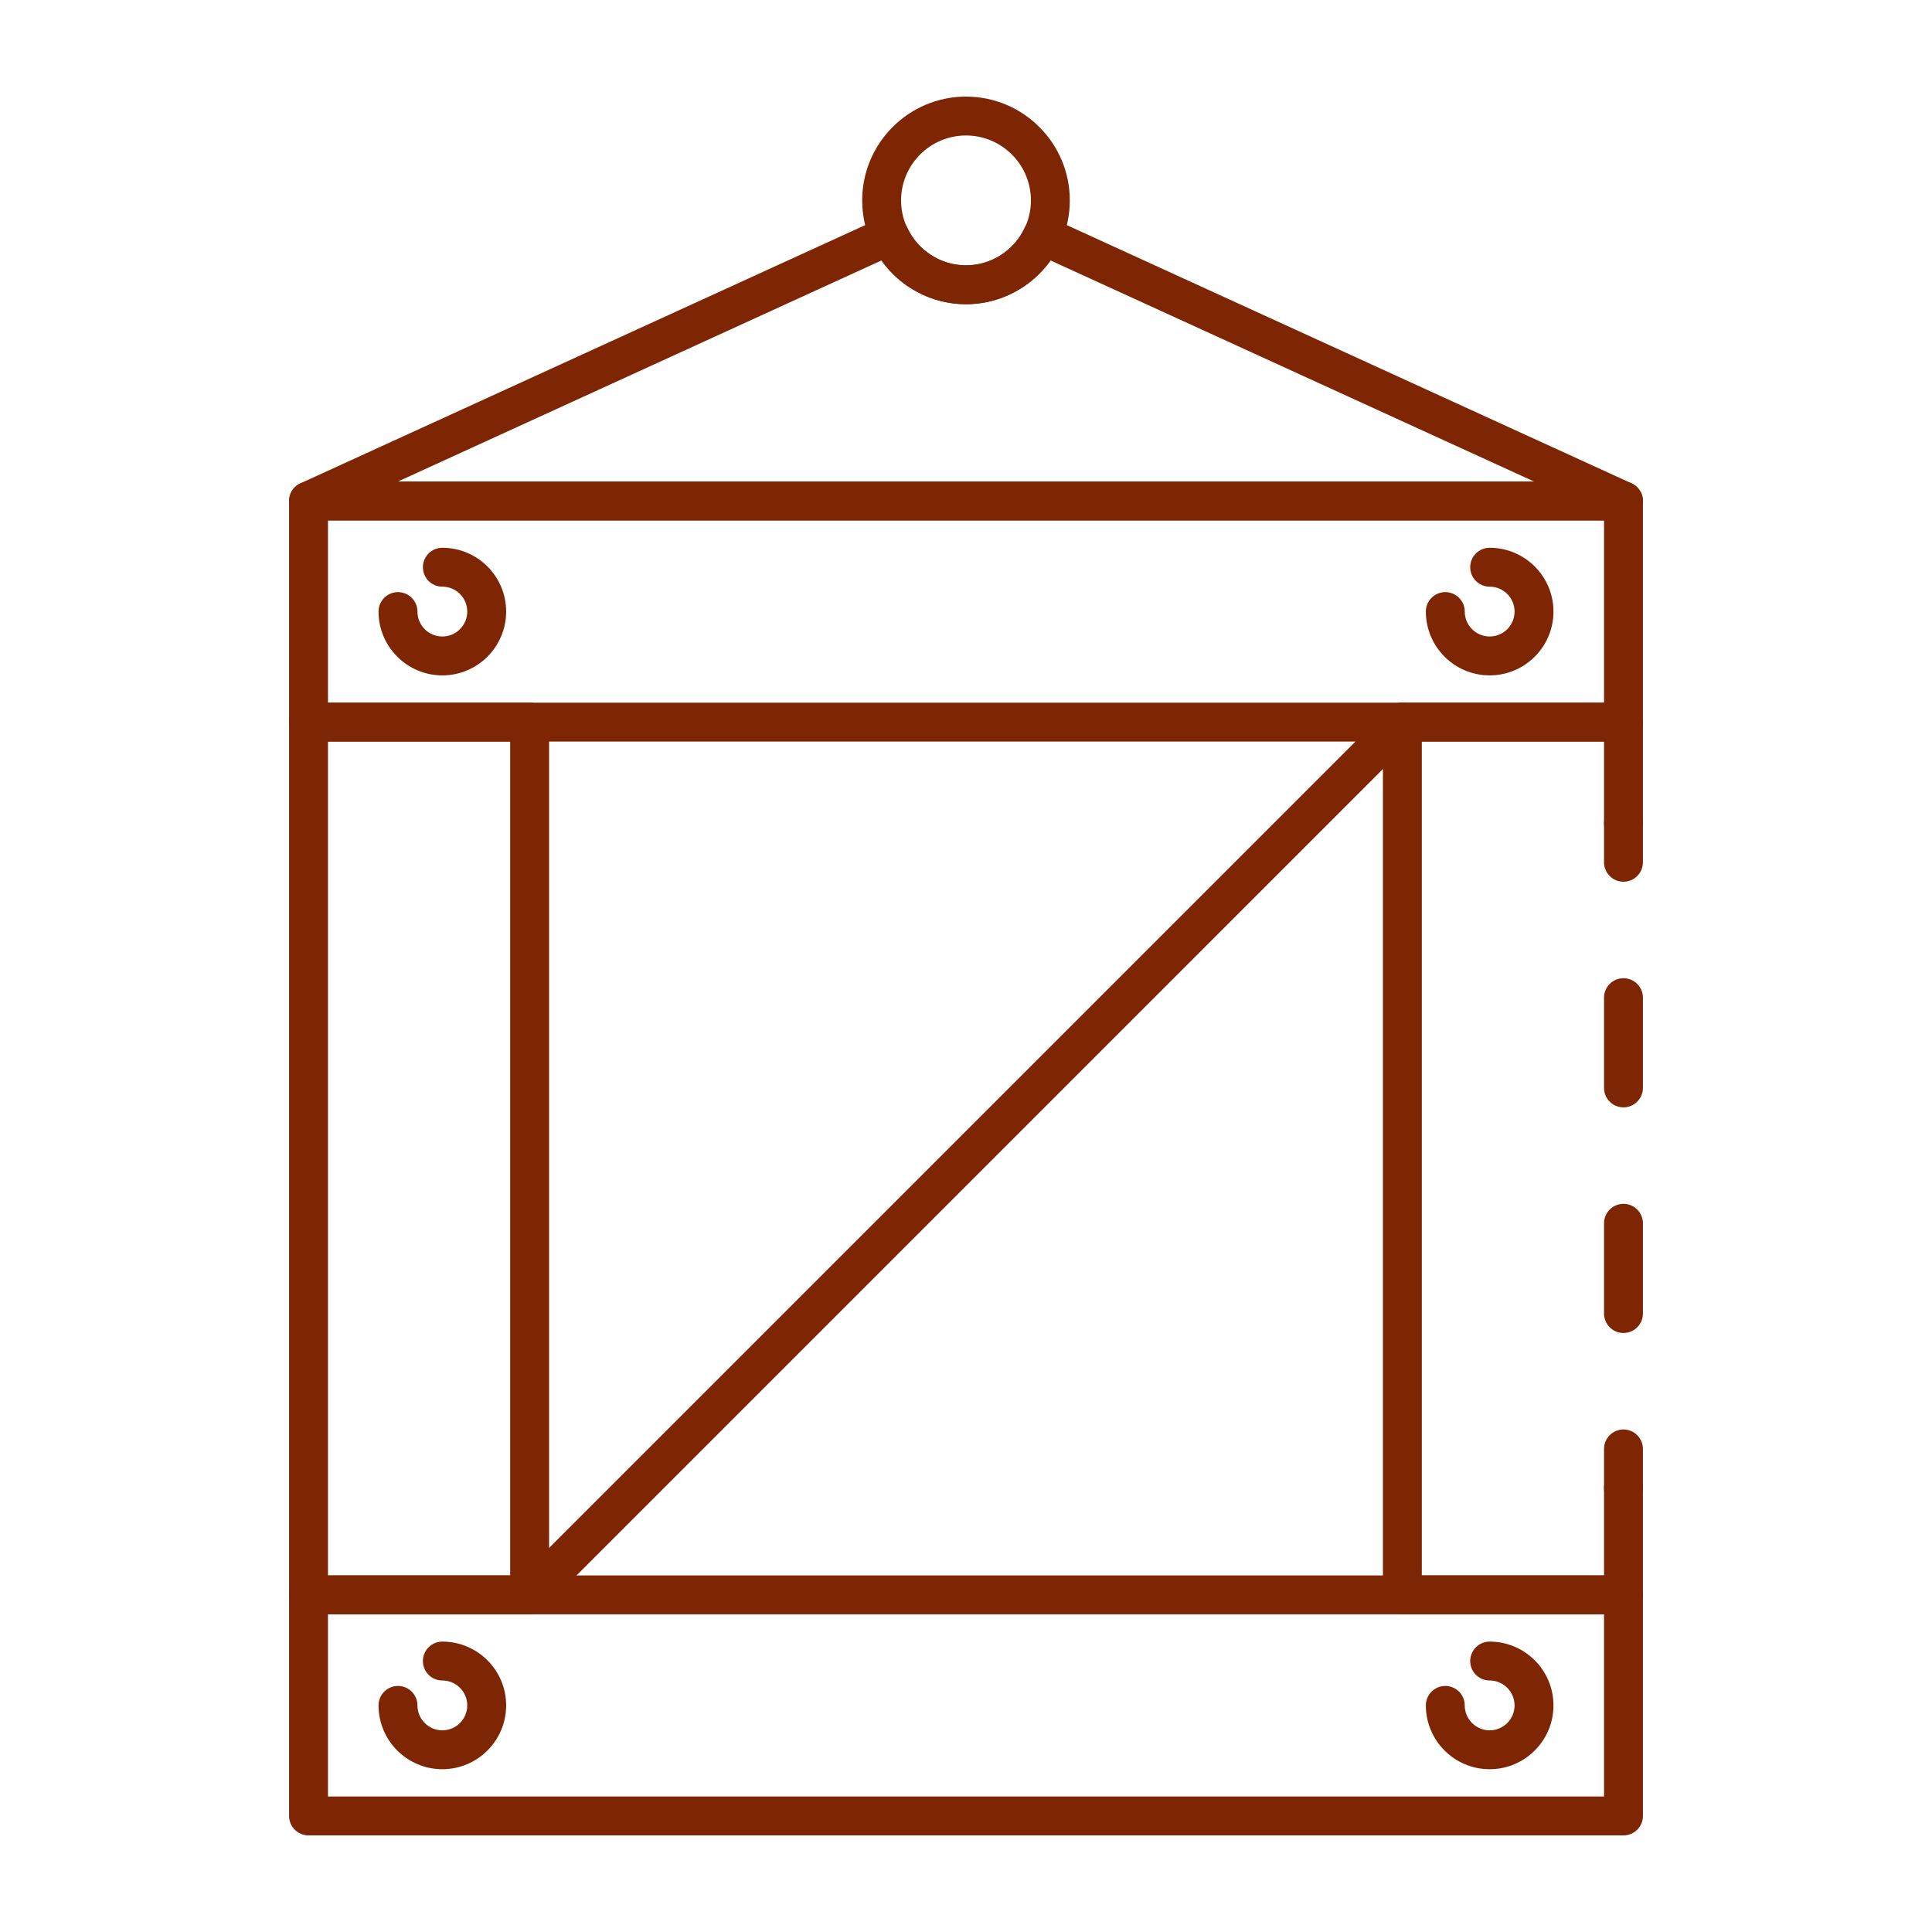 <svg id="Layer_1" enable-background="new 0 0 500 500" viewBox="0 0 500 500" xmlns="http://www.w3.org/2000/svg" width="300" height="300" version="1.1" xmlns:xlink="http://www.w3.org/1999/xlink" xmlns:svgjs="http://svgjs.dev/svgjs"><g width="100%" height="100%" transform="matrix(1,0,0,1,0,0)"><g><path d="m420.154 191.917h-340.308c-2.781 0-5.032-2.253-5.032-5.032v-57.219c0-2.781 2.251-5.034 5.032-5.034h340.308c2.781 0 5.032 2.253 5.032 5.034v57.219c0 2.779-2.252 5.032-5.032 5.032zm-335.274-10.066h330.242v-47.153h-330.242z" fill="#7e2603" fill-opacity="1" data-original-color="#000000ff" stroke="none" stroke-opacity="1"/><path d="m420.154 475h-340.308c-2.781 0-5.032-2.253-5.032-5.032v-57.219c0-2.781 2.251-5.034 5.032-5.034h340.308c2.781 0 5.032 2.253 5.032 5.034v57.219c0 2.779-2.252 5.032-5.032 5.032zm-335.274-10.066h330.242v-47.153h-330.242z" fill="#7e2603" fill-opacity="1" data-original-color="#000000ff" stroke="none" stroke-opacity="1"/><path d="m420.154 417.783h-57.221c-2.783 0-5.034-2.254-5.034-5.032v-225.866c0-2.781 2.251-5.034 5.034-5.034h57.221c2.781 0 5.032 2.253 5.032 5.034v26.21c0 2.779-2.251 5.032-5.032 5.032-2.783 0-5.032-2.253-5.032-5.032v-21.178h-47.157v215.802h47.157v-22.677c0-2.779 2.249-5.032 5.032-5.032 2.781 0 5.032 2.253 5.032 5.032v27.709c0 2.779-2.252 5.032-5.032 5.032z" fill="#7e2603" fill-opacity="1" data-original-color="#000000ff" stroke="none" stroke-opacity="1"/><path d="m420.154 228.193c-2.783 0-5.032-2.253-5.032-5.034v-10.064c0-2.781 2.249-5.034 5.032-5.034 2.781 0 5.032 2.253 5.032 5.034v10.064c0 2.781-2.252 5.034-5.032 5.034z" fill="#7e2603" fill-opacity="1" data-original-color="#000000ff" stroke="none" stroke-opacity="1"/><path d="m420.154 344.975c-2.783 0-5.032-2.253-5.032-5.032v-23.357c0-2.781 2.249-5.034 5.032-5.034 2.781 0 5.032 2.253 5.032 5.034v23.357c0 2.779-2.252 5.032-5.032 5.032zm0-58.392c-2.783 0-5.032-2.253-5.032-5.032v-23.357c0-2.778 2.249-5.032 5.032-5.032 2.781 0 5.032 2.253 5.032 5.032v23.357c0 2.779-2.252 5.032-5.032 5.032z" fill="#7e2603" fill-opacity="1" data-original-color="#000000ff" stroke="none" stroke-opacity="1"/><path d="m420.154 390.074c-2.783 0-5.032-2.254-5.032-5.032v-10.066c0-2.779 2.249-5.032 5.032-5.032 2.781 0 5.032 2.253 5.032 5.032v10.066c0 2.778-2.252 5.032-5.032 5.032z" fill="#7e2603" fill-opacity="1" data-original-color="#000000ff" stroke="none" stroke-opacity="1"/><path d="m137.069 417.783h-57.223c-2.781 0-5.032-2.254-5.032-5.032v-225.866c0-2.781 2.251-5.034 5.032-5.034h57.223c2.781 0 5.032 2.253 5.032 5.034v225.866c0 2.779-2.251 5.032-5.032 5.032zm-52.189-10.064h47.155v-215.802h-47.155z" fill="#7e2603" fill-opacity="1" data-original-color="#000000ff" stroke="none" stroke-opacity="1"/><path d="m137.069 417.783c-1.288 0-2.575-.491-3.559-1.475-1.966-1.966-1.966-5.151 0-7.116l225.864-225.866c1.966-1.966 5.151-1.966 7.116 0s1.966 5.151 0 7.116l-225.864 225.866c-.982.984-2.269 1.475-3.557 1.475z" fill="#7e2603" fill-opacity="1" data-original-color="#000000ff" stroke="none" stroke-opacity="1"/><path d="m420.154 134.698h-340.308c-2.368 0-4.412-1.65-4.919-3.962-.501-2.312.674-4.664 2.827-5.65l150.34-68.739c2.531-1.165 5.513-.042 6.668 2.482 2.738 5.976 8.72 9.837 15.237 9.837 6.521 0 12.503-3.86 15.241-9.837 1.149-2.524 4.133-3.642 6.668-2.482l150.34 68.739c2.153.986 3.328 3.338 2.827 5.65-.509 2.312-2.553 3.962-4.921 3.962zm-317.198-10.066h294.088l-125.182-57.236c-4.984 7.011-13.116 11.336-21.864 11.336-8.744 0-16.883-4.326-21.86-11.336z" fill="#7e2603" fill-opacity="1" data-original-color="#000000ff" stroke="none" stroke-opacity="1"/><path d="m249.998 78.733c-14.812 0-26.864-12.054-26.864-26.867s12.052-26.866 26.864-26.866c14.818 0 26.868 12.053 26.868 26.866s-12.05 26.867-26.868 26.867zm0-43.668c-9.265 0-16.798 7.537-16.798 16.801s7.533 16.801 16.798 16.801c9.263 0 16.802-7.536 16.802-16.801s-7.539-16.801-16.802-16.801z" fill="#7e2603" fill-opacity="1" data-original-color="#000000ff" stroke="none" stroke-opacity="1"/><path d="m114.48 174.789c-9.106 0-16.514-7.408-16.514-16.514 0-2.781 2.251-5.034 5.034-5.034 2.78 0 5.032 2.253 5.032 5.034 0 3.555 2.895 6.451 6.448 6.451s6.448-2.895 6.448-6.451c0-3.557-2.895-6.448-6.448-6.448-2.783 0-5.032-2.253-5.032-5.034 0-2.779 2.249-5.032 5.032-5.032 9.106 0 16.512 7.408 16.512 16.514.001 9.106-7.405 16.514-16.512 16.514z" fill="#7e2603" fill-opacity="1" data-original-color="#000000ff" stroke="none" stroke-opacity="1"/><path d="m385.52 174.789c-9.106 0-16.512-7.408-16.512-16.514 0-2.781 2.249-5.034 5.032-5.034s5.032 2.253 5.032 5.034c0 3.555 2.895 6.451 6.448 6.451s6.448-2.895 6.448-6.451c0-3.557-2.895-6.448-6.448-6.448-2.781 0-5.032-2.253-5.032-5.034 0-2.779 2.251-5.032 5.032-5.032 9.106 0 16.514 7.408 16.514 16.514s-7.408 16.514-16.514 16.514z" fill="#7e2603" fill-opacity="1" data-original-color="#000000ff" stroke="none" stroke-opacity="1"/><path d="m114.48 457.872c-9.106 0-16.514-7.408-16.514-16.514 0-2.781 2.251-5.034 5.034-5.034 2.78 0 5.032 2.254 5.032 5.034 0 3.555 2.895 6.451 6.448 6.451s6.448-2.895 6.448-6.451c0-3.557-2.895-6.448-6.448-6.448-2.783 0-5.032-2.253-5.032-5.034 0-2.779 2.249-5.032 5.032-5.032 9.106 0 16.512 7.408 16.512 16.514.001 9.106-7.405 16.514-16.512 16.514z" fill="#7e2603" fill-opacity="1" data-original-color="#000000ff" stroke="none" stroke-opacity="1"/><path d="m385.52 457.872c-9.106 0-16.512-7.408-16.512-16.514 0-2.781 2.249-5.034 5.032-5.034s5.032 2.254 5.032 5.034c0 3.555 2.895 6.451 6.448 6.451s6.448-2.895 6.448-6.451c0-3.557-2.895-6.448-6.448-6.448-2.781 0-5.032-2.253-5.032-5.034 0-2.779 2.251-5.032 5.032-5.032 9.106 0 16.514 7.408 16.514 16.514s-7.408 16.514-16.514 16.514z" fill="#7e2603" fill-opacity="1" data-original-color="#000000ff" stroke="none" stroke-opacity="1"/></g></g></svg>